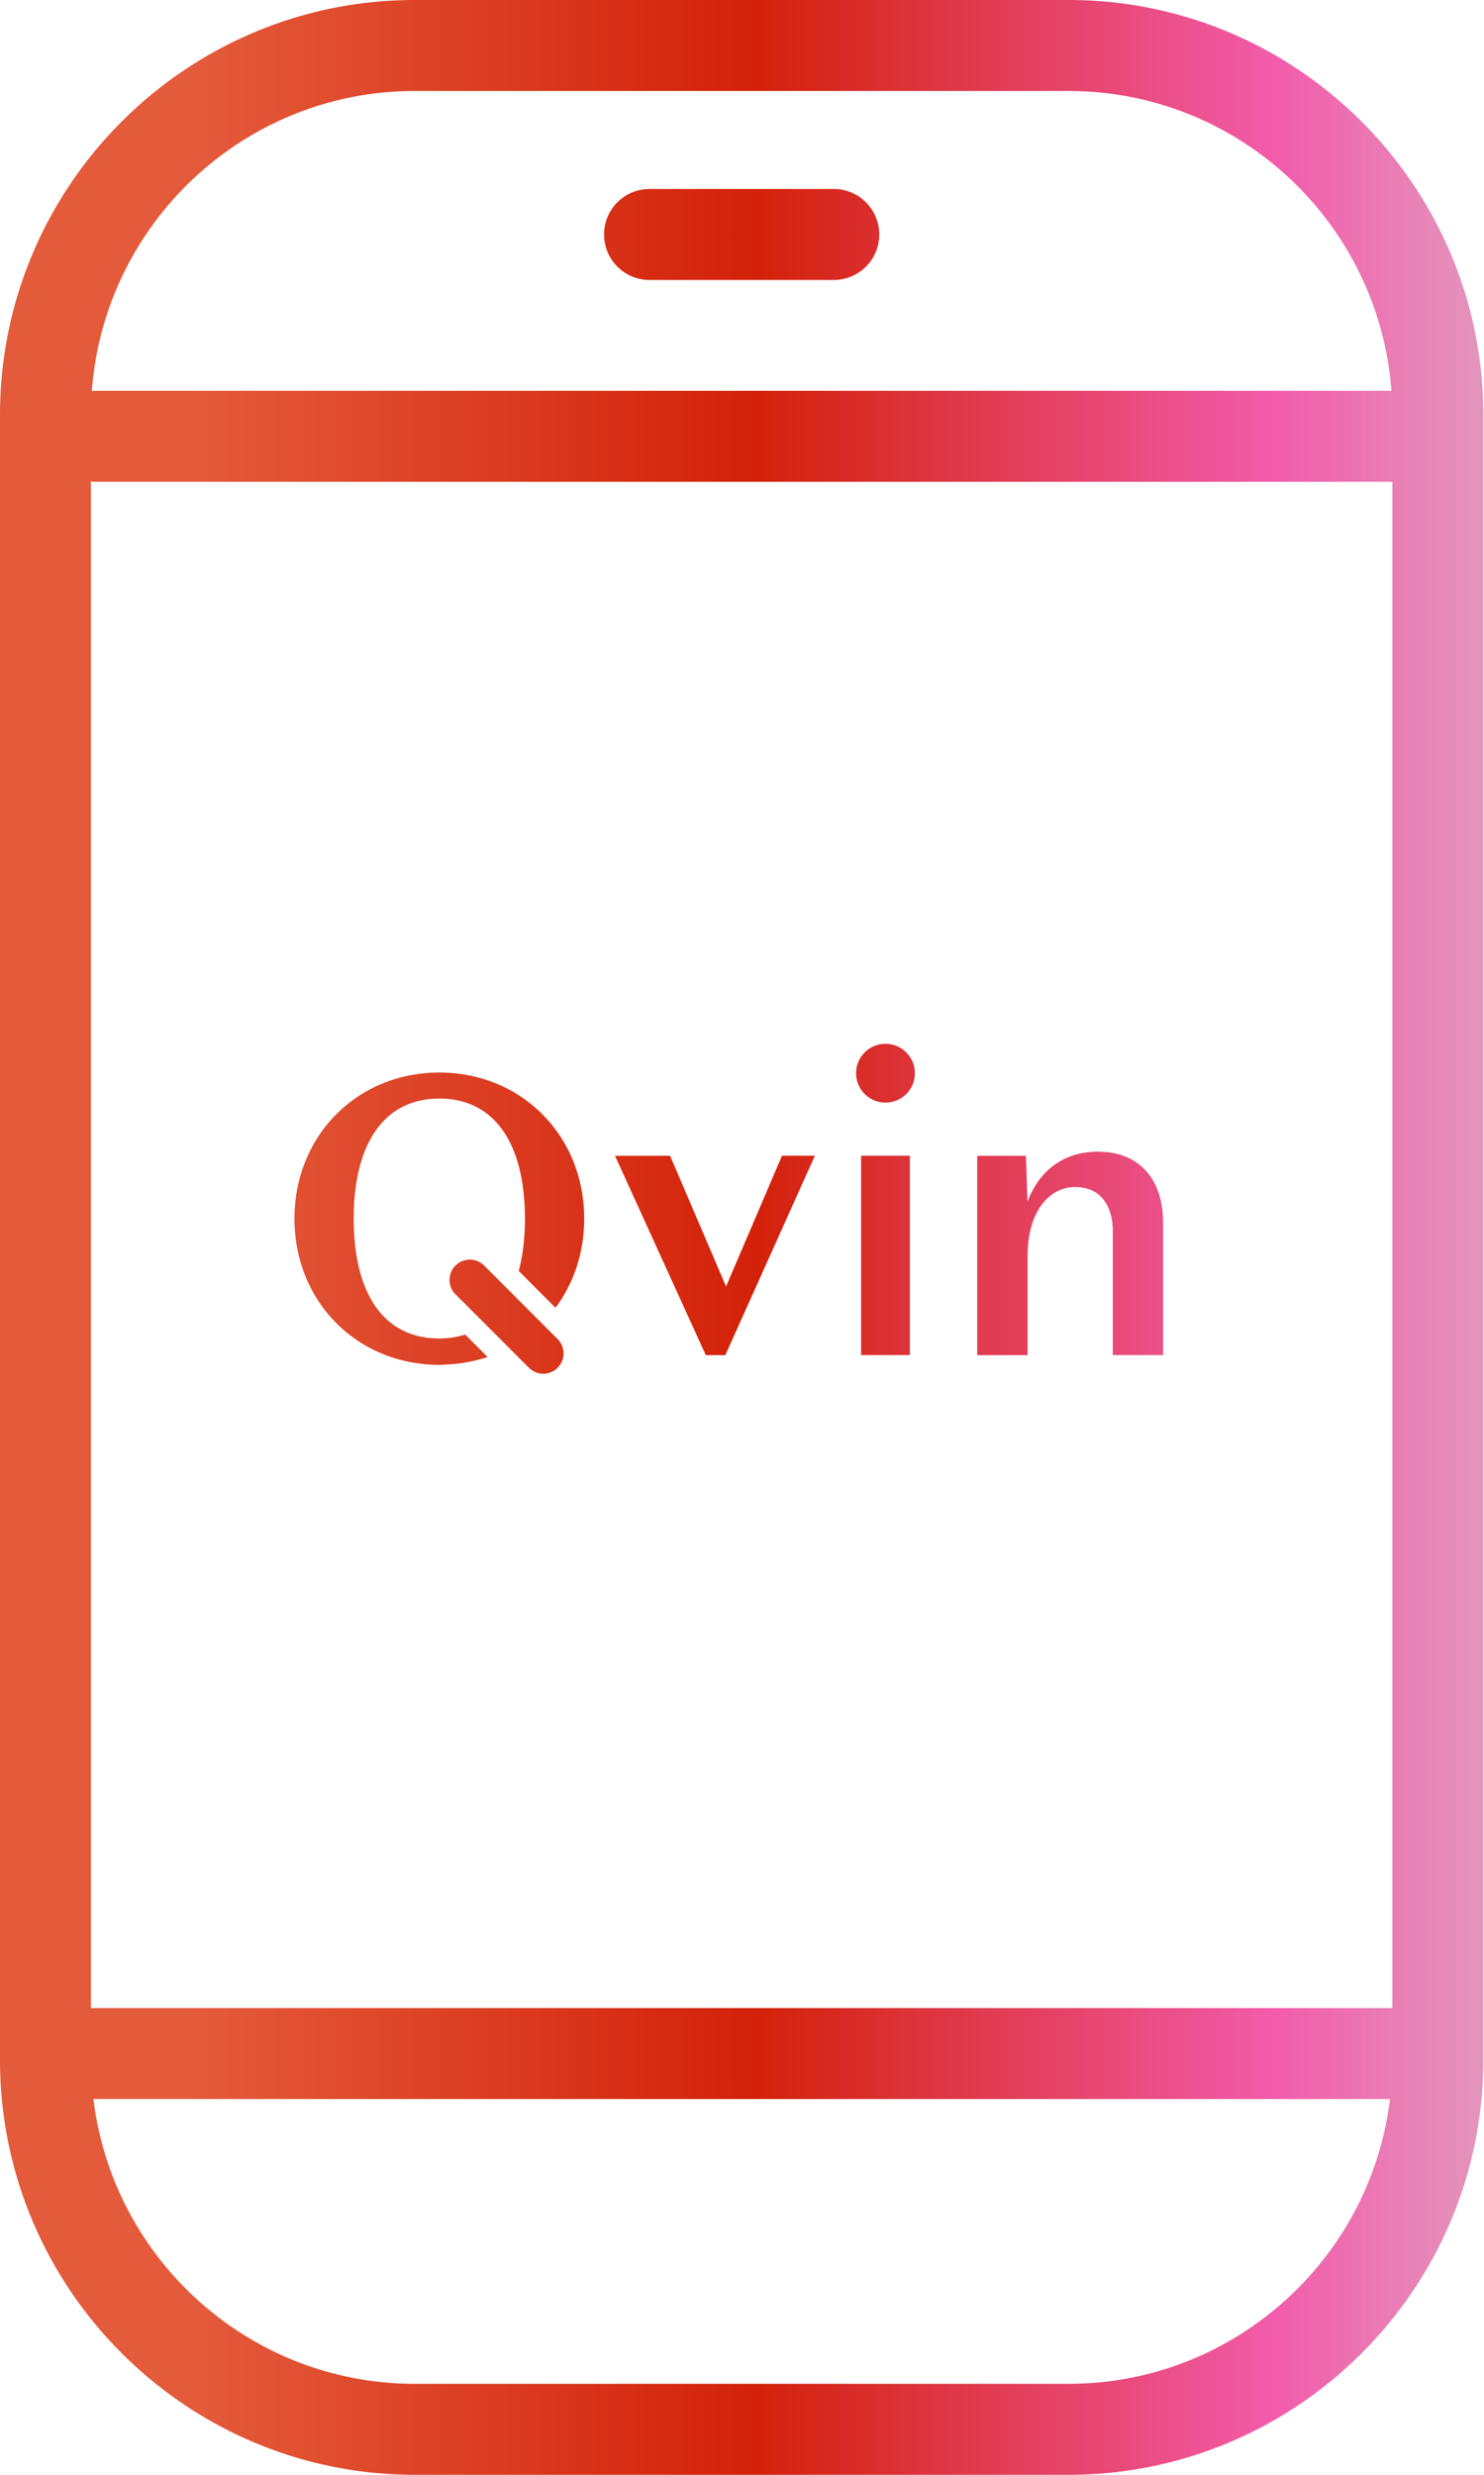 <svg width="36" height="60" viewBox="0 0 36 60" fill="none" xmlns="http://www.w3.org/2000/svg">
    <path d="M25.924 0H10.06C4.513 0 0 4.513 0 10.06v39.88C0 55.487 4.513 60 10.06 60h15.864c5.547 0 10.06-4.513 10.06-10.06V10.06C35.983 4.513 31.47 0 25.923 0zM2.206 48.684V11.671c.034.003.067.01.101.01h31.47v37.003H2.206zM10.06 2.206h15.864c4.134 0 7.53 3.21 7.83 7.269H2.306c-.027 0-.052.006-.078.008.297-4.062 3.694-7.277 7.83-7.277zm15.864 55.588H10.06c-4.01 0-7.324-3.02-7.794-6.904h31.453c-.47 3.884-3.786 6.904-7.794 6.904h-.001zm-11.27-52.11c0-.608.494-1.102 1.103-1.102h4.47a1.103 1.103 0 0 1 0 2.206h-4.47a1.103 1.103 0 0 1-1.103-1.103zm4.318 22.336h.796l-2.173 4.835h-.473l-2.203-4.834h1.337l1.357 3.17 1.357-3.17h.002zm-4.8 1.527c0 .826-.257 1.57-.696 2.159l-.892-.892c.099-.37.15-.794.15-1.267 0-1.822-.737-2.913-2.076-2.913-1.34 0-2.077 1.091-2.077 2.913 0 1.82.728 2.903 2.077 2.903.227 0 .435-.034.627-.095l.544.545-.01.004c-.424.137-.807.166-.807.166s-.236.02-.354.02c-1.988 0-3.514-1.526-3.514-3.544 0-2.017 1.526-3.543 3.514-3.543 1.988 0 3.514 1.526 3.514 3.544zm8.022-3.528a.713.713 0 1 1-1.426 0 .713.713 0 0 1 1.426 0zm6.021 3.616v3.218h-1.22v-3.002c0-.58-.265-1.072-.915-1.072s-1.152.63-1.152 1.663v2.413h-1.221v-4.833h1.18l.04 1.112c.286-.768.896-1.212 1.703-1.212 1.053 0 1.585.72 1.584 1.713h.002zM20.89 28.02h1.182v4.833h-1.182V28.02zm-7.363 4.445a.492.492 0 0 1-.696.696l-1.782-1.782a.492.492 0 0 1 .696-.696l1.782 1.782z" fill="url(#2js2dg6jza)"/>
    <defs>
        <linearGradient id="2js2dg6jza" x1="0" y1="30" x2="35.983" y2="30" gradientUnits="userSpaceOnUse">
            <stop offset=".13" stop-color="#E45B3B"/>
            <stop offset=".51" stop-color="#D32109"/>
            <stop offset=".86" stop-color="#F25CAB"/>
            <stop offset="1" stop-color="#E395BC"/>
        </linearGradient>
    </defs>
</svg>
